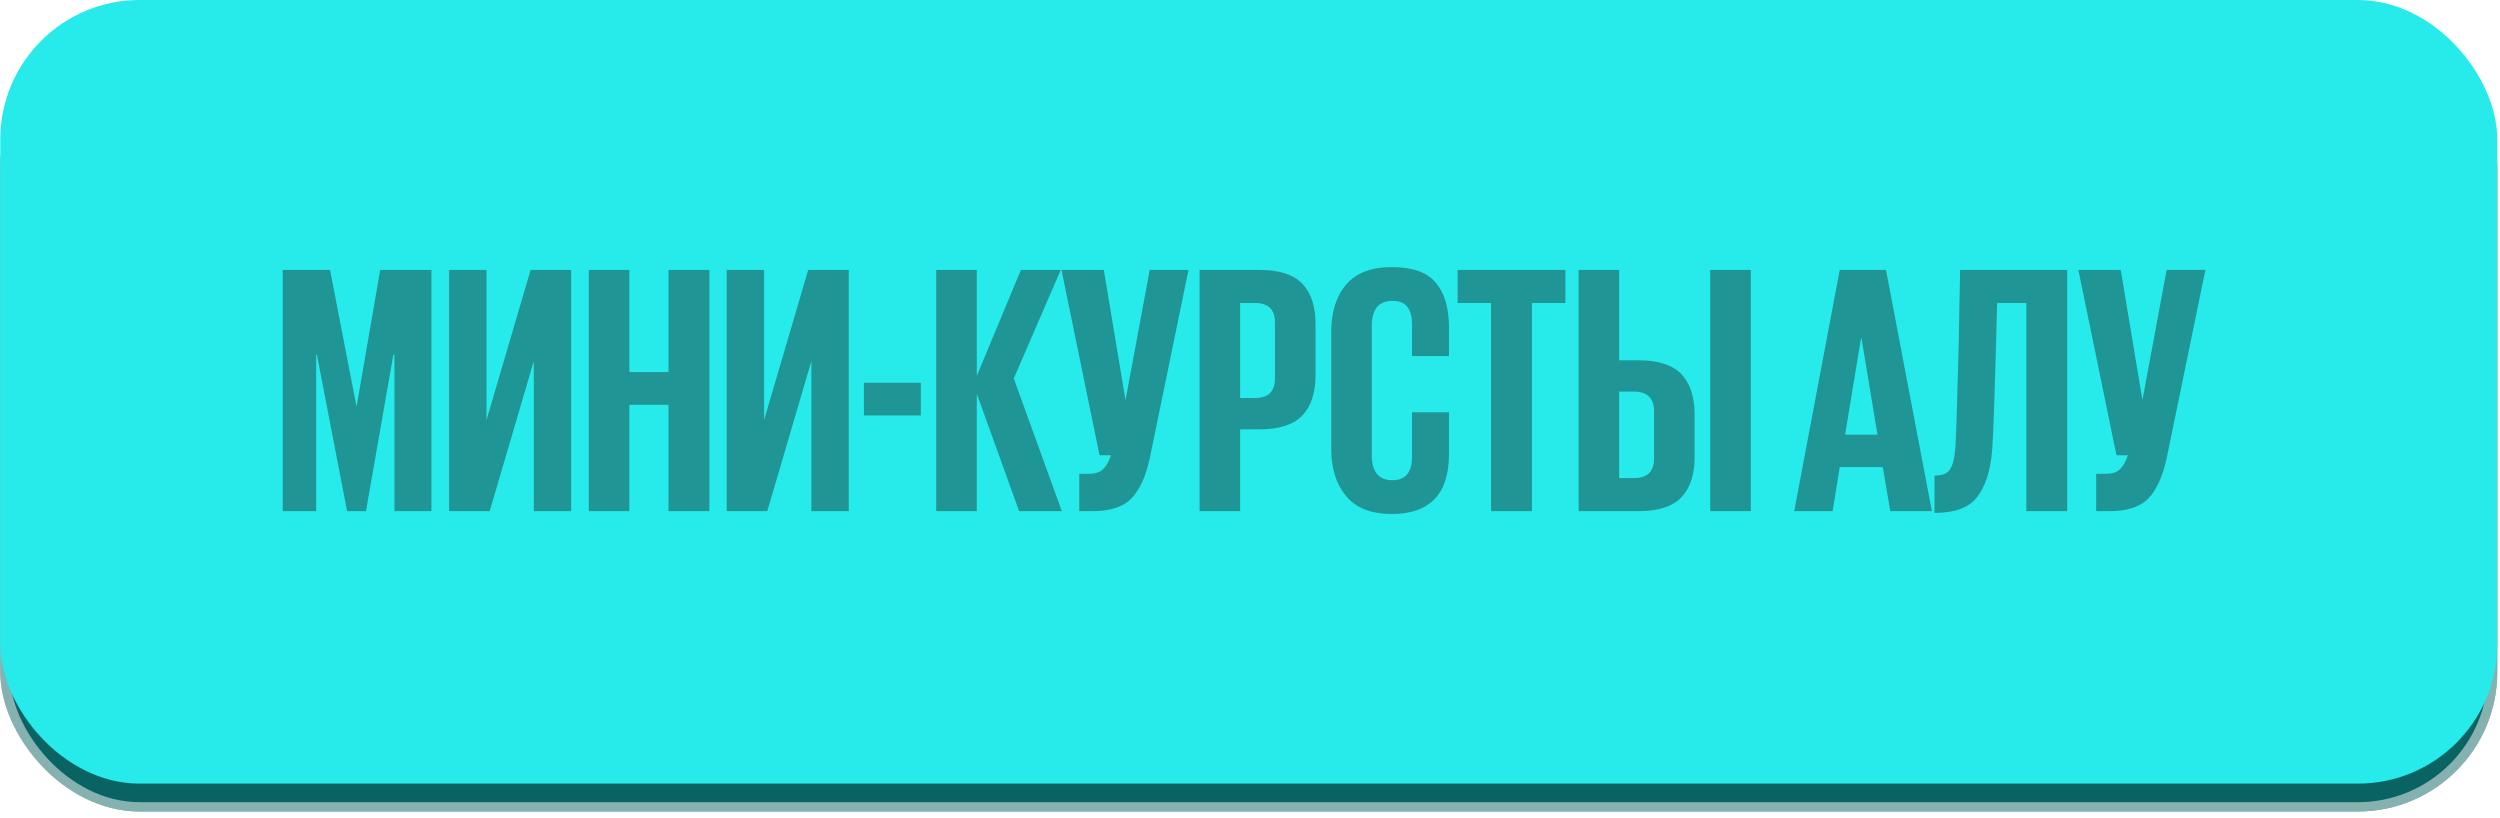 <?xml version="1.0" encoding="UTF-8"?> <svg xmlns="http://www.w3.org/2000/svg" width="269" height="88" viewBox="0 0 269 88" fill="none"><g filter="url(#filter0_b_11_21)"><rect width="268.678" height="84.318" rx="15" transform="matrix(1 0 -0 1 0.03 3)" fill="#0A6363"></rect><rect x="0.502" y="0.502" width="267.675" height="83.314" rx="14.498" transform="matrix(1 0 -0 1 0.03 3)" stroke="white" stroke-opacity="0.5" stroke-width="1.004"></rect></g><g filter="url(#filter1_b_11_21)"><rect width="268.678" height="84.318" rx="15" transform="matrix(1 0 -0 1 0.03 0)" fill="#27EAEA"></rect></g><path d="M42.441 55V38.157H42.326L39.378 55H37.349L34.096 38.157H34.019V55H30.421V29.046H35.512L38.345 43.669H38.383L40.909 29.046H46.422V55H42.441ZM48.327 55V29.046H52.346V45.2L57.093 29.046H61.457V55H57.438V38.846L52.691 55H48.327ZM71.93 55V43.554H67.719V55H63.355V29.046H67.719V40.032H71.93V29.046H76.332V55H71.93ZM78.196 55V29.046H82.215V45.2L86.962 29.046H91.326V55H87.306V38.846L82.56 55H78.196ZM92.956 44.703V41.181H99.081V44.703H92.956ZM109.657 55L105.102 42.368V55H100.738V29.046H105.102V40.454L109.848 29.046H114.136L109.083 40.722L114.251 55H109.657ZM117.508 55H116.13V50.981H117.163C117.827 50.981 118.325 50.828 118.656 50.521C119.014 50.19 119.307 49.679 119.537 48.99H118.312L114.216 29.046H118.771L121.106 43.057L123.709 29.046H127.882L123.709 49.335C123.275 51.3 122.612 52.742 121.719 53.66C120.851 54.553 119.447 55 117.508 55ZM129.074 55V29.046H135.543C137.661 29.046 139.193 29.544 140.137 30.539C141.081 31.534 141.553 32.976 141.553 34.865V40.339C141.553 42.253 141.081 43.707 140.137 44.703C139.193 45.698 137.661 46.196 135.543 46.196H133.438V55H129.074ZM135.046 32.606H133.438V42.827H135.046C136.475 42.827 137.189 42.112 137.189 40.683V34.712C137.189 33.308 136.475 32.606 135.046 32.606ZM149.75 55.306C147.555 55.306 145.922 54.668 144.85 53.392C143.778 52.116 143.242 50.419 143.242 48.301V35.745C143.242 33.576 143.778 31.866 144.85 30.616C145.922 29.365 147.555 28.74 149.75 28.74C151.995 28.74 153.578 29.301 154.496 30.424C155.441 31.547 155.913 33.155 155.913 35.248V38.31H151.932V34.903C151.932 34.061 151.766 33.436 151.434 33.027C151.128 32.593 150.592 32.377 149.826 32.377C148.346 32.377 147.606 33.27 147.606 35.056V48.99C147.606 50.776 148.346 51.67 149.826 51.67C151.23 51.67 151.932 50.828 151.932 49.143V44.358H155.913V48.837C155.913 53.15 153.858 55.306 149.75 55.306ZM156.838 32.606V29.046H168.436V32.606H164.838V55H160.436V32.606H156.838ZM169.859 55V29.046H174.222V38.769H176.328C178.446 38.769 179.977 39.267 180.921 40.262C181.866 41.258 182.338 42.712 182.338 44.626V49.181C182.338 51.07 181.866 52.512 180.921 53.507C179.977 54.502 178.446 55 176.328 55H169.859ZM174.222 51.44H175.83C177.259 51.44 177.974 50.738 177.974 49.335V44.282C177.974 42.852 177.259 42.138 175.83 42.138H174.222V51.44ZM184.022 55V29.046H188.386V55H184.022ZM197.191 55H193.057L197.957 29.046H202.933L207.871 55H203.393L202.589 50.253H197.957L197.191 55ZM200.254 36.358L198.531 46.77H202.015L200.292 36.358H200.254ZM208.153 55.191V51.172C208.996 51.172 209.557 50.942 209.838 50.483C210.144 49.998 210.335 49.169 210.412 47.995C210.489 46.617 210.565 44.333 210.642 41.143C210.744 37.953 210.808 35.184 210.833 32.836C210.884 30.488 210.91 29.225 210.91 29.046H222.432V55H218.03V32.606H214.891C214.661 41.615 214.482 46.897 214.355 48.454C214.176 50.649 213.64 52.32 212.747 53.469C211.879 54.617 210.348 55.191 208.153 55.191ZM226.927 55H225.549V50.981H226.583C227.246 50.981 227.744 50.828 228.076 50.521C228.433 50.19 228.727 49.679 228.956 48.99H227.731L223.635 29.046H228.191L230.526 43.057L233.129 29.046H237.301L233.129 49.335C232.695 51.3 232.031 52.742 231.138 53.66C230.271 54.553 228.867 55 226.927 55Z" fill="#209595"></path><defs><filter id="filter0_b_11_21" x="-57.347" y="-54.357" width="383.402" height="199.032" filterUnits="userSpaceOnUse" color-interpolation-filters="sRGB"><feFlood flood-opacity="0" result="BackgroundImageFix"></feFlood><feGaussianBlur in="BackgroundImageFix" stdDeviation="28.679"></feGaussianBlur><feComposite in2="SourceAlpha" operator="in" result="effect1_backgroundBlur_11_21"></feComposite><feBlend mode="normal" in="SourceGraphic" in2="effect1_backgroundBlur_11_21" result="shape"></feBlend></filter><filter id="filter1_b_11_21" x="-57.347" y="-57.357" width="383.402" height="199.032" filterUnits="userSpaceOnUse" color-interpolation-filters="sRGB"><feFlood flood-opacity="0" result="BackgroundImageFix"></feFlood><feGaussianBlur in="BackgroundImageFix" stdDeviation="28.679"></feGaussianBlur><feComposite in2="SourceAlpha" operator="in" result="effect1_backgroundBlur_11_21"></feComposite><feBlend mode="normal" in="SourceGraphic" in2="effect1_backgroundBlur_11_21" result="shape"></feBlend></filter></defs></svg> 